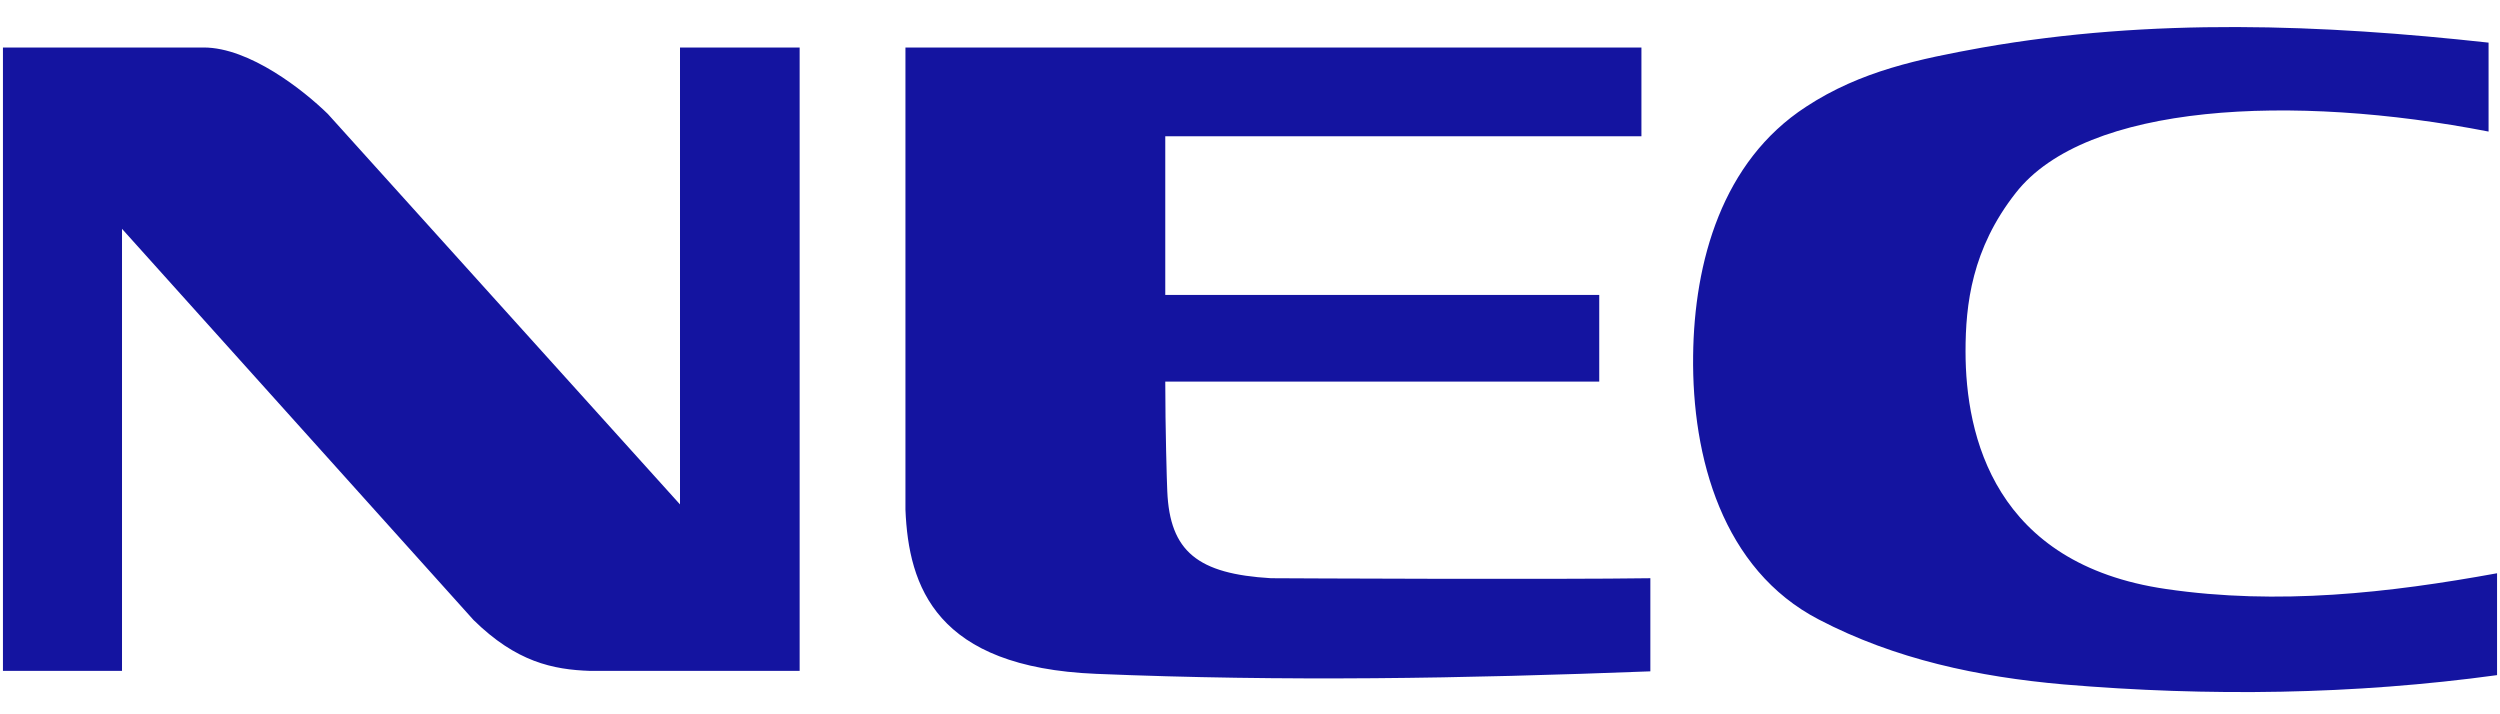 <?xml version="1.0" encoding="UTF-8"?> <svg xmlns="http://www.w3.org/2000/svg" width="56" height="16" viewBox="0 0 56 16" fill="none"><g clip-path="url(#clip0_8591_540)"><path d="M0.066 1.064H4.562C5.591 1.064 6.803 2.024 7.344 2.553L15.232 11.299V1.064H17.912V15.028H13.221C12.385 15 11.564 14.828 10.608 13.889L2.733 5.126V15.028H0.066V1.064ZM55.934 15.123C52.724 15.562 49.477 15.605 46.224 15.331C44.319 15.163 42.453 14.771 40.743 13.878C38.585 12.76 37.897 10.245 37.926 7.966C37.95 5.862 38.575 3.616 40.453 2.393C41.683 1.585 42.997 1.321 44.394 1.067C48.206 0.395 52.026 0.547 55.744 0.955V2.947C51.359 2.094 46.726 2.306 45.152 4.322C44.168 5.575 44.028 6.822 44.028 7.872C44.028 9.765 44.675 12.636 48.521 13.194C51.029 13.562 53.513 13.282 55.934 12.841V15.123ZM28.469 12.952C28.848 12.955 34.893 12.983 36.968 12.952V15.038C32.788 15.199 28.773 15.269 24.551 15.094C20.968 14.946 20.351 13.144 20.282 11.414V1.064H36.768V3.052H26.102V6.607H35.823V8.548H26.102C26.102 9.598 26.137 10.789 26.147 11.003C26.204 12.357 26.832 12.855 28.469 12.952Z" fill="#1414A0"></path></g><defs><clipPath id="clip0_8591_540"><rect width="56" height="15.21" fill="white" transform="translate(0 0.395)"></rect></clipPath></defs></svg> 